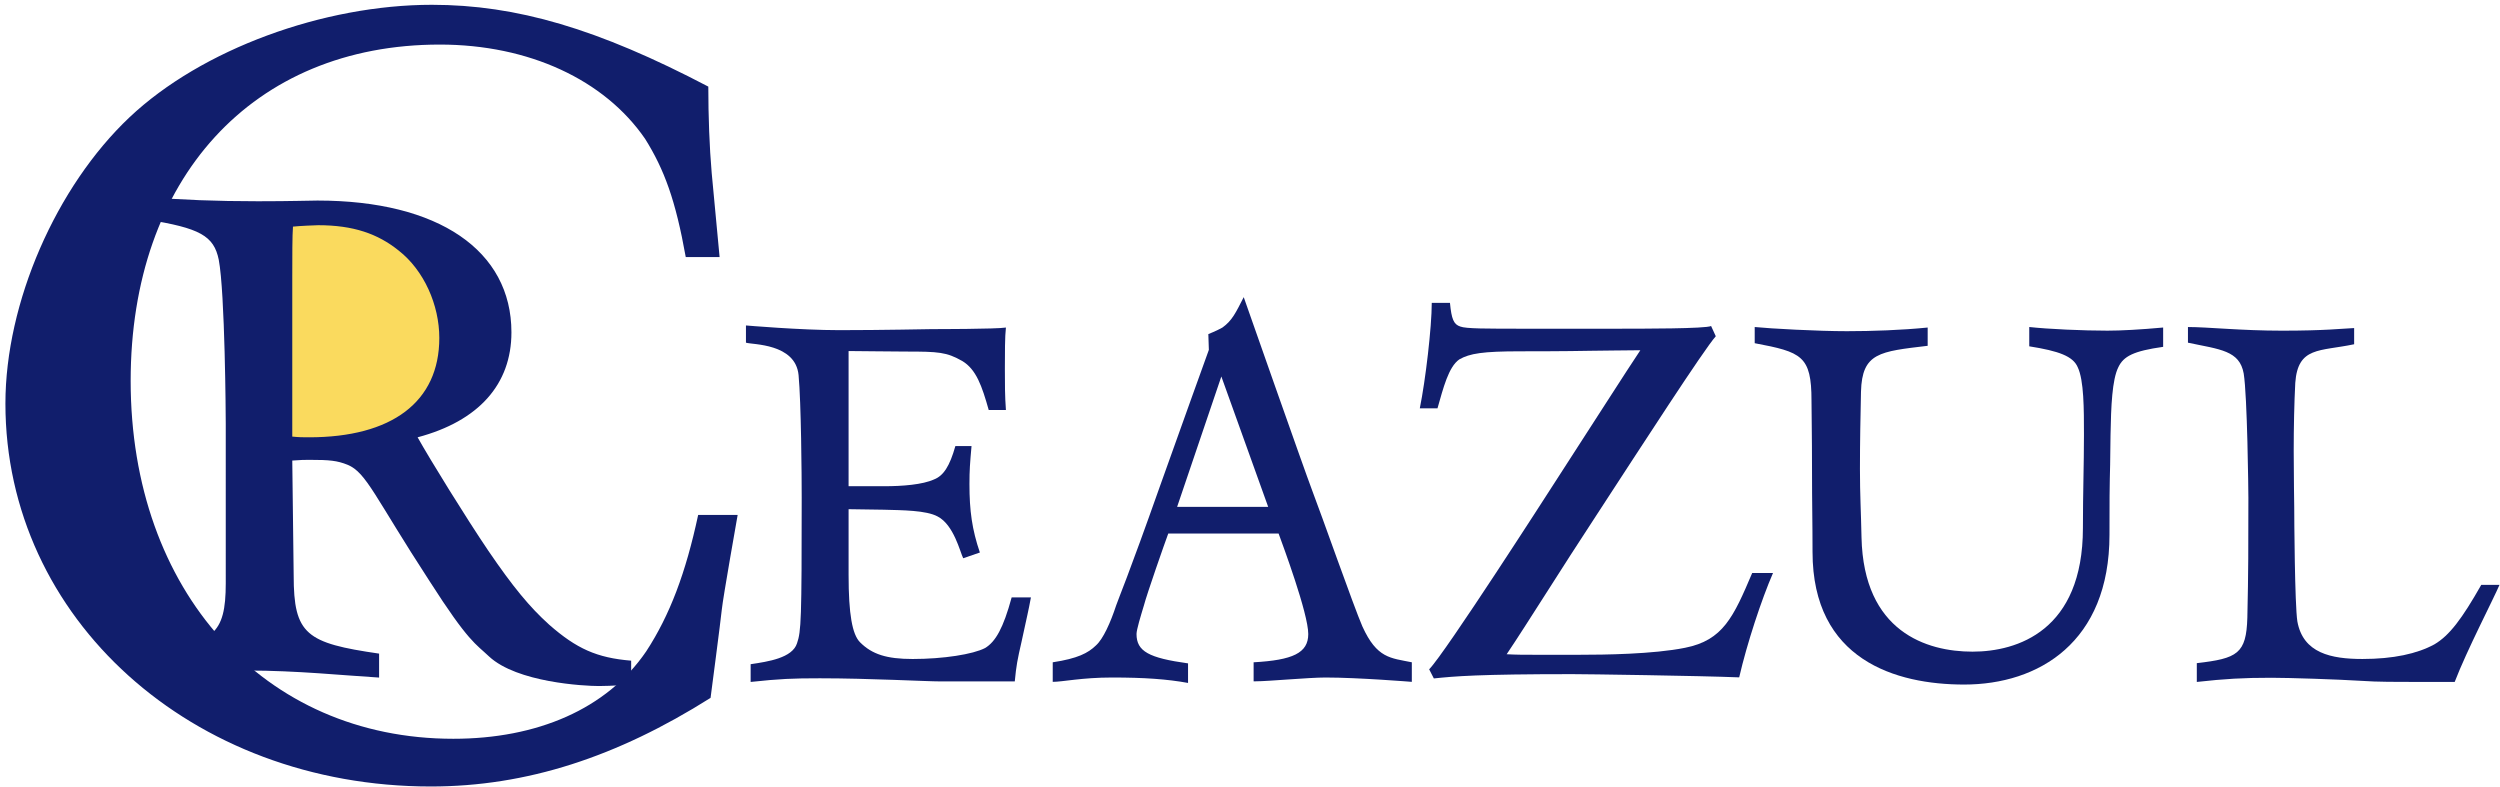 <?xml version="1.0" encoding="utf-8"?>
<!-- Generator: Adobe Illustrator 16.0.0, SVG Export Plug-In . SVG Version: 6.00 Build 0)  -->
<!DOCTYPE svg PUBLIC "-//W3C//DTD SVG 1.1//EN" "http://www.w3.org/Graphics/SVG/1.1/DTD/svg11.dtd">
<svg version="1.1" id="new_1_" xmlns="http://www.w3.org/2000/svg" xmlns:xlink="http://www.w3.org/1999/xlink" x="0px" y="0px"
	 width="781.587px" height="246px" viewBox="0 0 781.587 246" enable-background="new 0 0 781.587 246" xml:space="preserve">
<g id="C">
	<g>
		<path fill="#111E6C" d="M225.674,190.473c-0.353,3.552-3.527,27.706-3.527,27.706c-29.275,18.471-57.493,27.706-87.475,27.706
			c-74.777,0-132.977-52.571-132.977-119.706c0-31.614,15.872-67.845,38.8-89.513C63.07,15.354,101.164,1.501,135.025,1.501
			c26.454,0,51.85,7.459,86.417,25.575c0,9.236,0.353,18.826,1.058,26.996c0.353,3.552,2.47,26.286,2.47,26.286h-10.582
			c-3.175-17.761-6.702-27.351-12.698-36.942c-12.698-18.471-36.33-29.482-64.195-29.482c-58.552,0-96.646,41.915-96.646,105.142
			c0,65.714,41.621,111.891,100.878,111.891c26.102,0,47.971-9.235,60.315-27.351c7.407-11.367,12.346-24.51,16.226-42.625h12.346
			C230.613,160.991,226.027,186.92,225.674,190.473z"/>
	</g>
</g>
<g id="Shape_1">
	<g>
		<path fill="#FADA5E" d="M86.59,68.035v72.832c0,0,54.14,5.376,54.14-36.094C140.73,63.301,96.553,68.035,86.59,68.035z"/>
	</g>
</g>
<g id="R">
	<g>
		<path fill="#111E6C" d="M187.252,214.478c-4.597,0-25.611-1.102-34.367-9.252c-4.159-3.965-6.349-4.406-18.606-23.571
			c-17.075-26.215-19.702-33.925-25.612-36.348c-3.283-1.322-5.691-1.542-11.82-1.542c-1.532,0-2.846,0-5.473,0.22l0.438,35.907
			c0,18.505,3.94,21.148,26.706,24.453v7.489c-10.945-0.66-25.83-2.202-41.153-2.202c-10.508,0-19.045,0.66-29.99,2.202v-8.371
			c19.045-2.423,23.204-4.846,23.204-21.147V132.53c0-1.982-0.219-40.974-2.189-51.328c-1.532-7.49-5.91-9.913-22.547-12.557v-7.049
			c10.945,0.881,21.672,1.322,34.806,1.322c10.945,0,15.761-0.22,18.607-0.22c37.87,0,60.636,15.641,60.636,41.194
			c0,16.302-10.289,27.757-29.333,32.823c3.94,7.05,15.104,25.113,22.109,35.467c7.661,11.235,12.915,17.623,19.044,23.131
			c8.537,7.49,14.886,10.354,25.612,11.234v7.49C197.323,214.038,190.974,214.478,187.252,214.478z M124.647,78.338
			c-6.567-5.287-14.229-7.931-25.174-7.931c-0.657,0-5.911,0.22-7.881,0.441c-0.219,2.864-0.219,9.252-0.219,15.861v16.962v32.824
			c2.188,0.22,3.283,0.22,5.254,0.22c25.83,0,40.716-11.014,40.716-31.061C137.343,95.301,132.527,84.506,124.647,78.338z"/>
	</g>
</g>
<g id="L">
	<g>
		<path fill="#111E6C" d="M767.421,213.199H756.02c-6.352,0-13.192,0-17.428-0.326c-7.817-0.489-23.128-0.979-28.502-0.979
			c-8.795,0-14.496,0.326-23.291,1.305v-5.874c12.704-1.469,15.473-2.938,15.799-14.196c0.325-13.87,0.325-23.172,0.325-37.531
			c0-1.958-0.325-31.819-1.466-38.836c-1.303-7.18-7.329-7.506-17.427-9.627v-4.896c6.188,0,16.612,1.142,29.479,1.142
			c13.355,0,18.73-0.652,22.477-0.816v5.059c-10.75,2.285-17.59,0.653-18.404,12.075c-0.326,6.201-0.489,14.034-0.489,21.213
			c0,8.648,0.163,15.991,0.163,17.623c0,3.101,0.163,30.514,0.978,35.735c1.791,9.954,10.587,11.749,20.358,11.749
			c9.61,0,17.102-1.632,22.477-4.568c4.724-2.774,8.633-7.996,14.659-18.603h5.7C779.636,187.09,771.167,203.409,767.421,213.199z"
			/>
	</g>
</g>
<g id="U">
	<g>
		<path fill="#111E6C" d="M662.267,114.803c-1.955,3.916-2.28,12.238-2.443,21.213c-0.163,18.112-0.326,8.159-0.326,31.167
			c0,33.614-22.15,46.832-45.441,46.832c-21.336,0-47.396-7.67-47.396-41.447c0-9.791-0.163-14.522-0.163-25.619
			c0-11.096-0.162-18.439-0.162-21.702c0-14.034-3.095-15.176-17.754-17.95v-5.059c4.724,0.49,19.708,1.306,28.829,1.306
			c7.817,0,17.102-0.327,25.245-1.143v5.711c-14.984,1.795-20.522,2.121-20.848,14.359c-0.163,7.996-0.326,15.502-0.326,24.15
			c0,8.322,0.326,13.055,0.488,21.376c0.652,29.535,20.359,35.736,34.692,35.736c14.007,0,34.529-6.527,34.529-38.673
			c0-11.26,0.325-19.582,0.325-29.046c0-8.159,0-17.134-1.954-21.213c-1.466-3.427-5.863-5.059-15.147-6.527v-6.038
			c5.863,0.653,16.938,1.142,24.431,1.142c4.235,0,10.261-0.326,17.428-0.979v6.038C666.99,109.745,663.895,111.376,662.267,114.803
			z"/>
	</g>
</g>
<g id="Z">
	<g>
		<path fill="#111E6C" d="M543.731,211.768c-12.522-0.505-47.65-1.01-52.204-1.01c-29.272,0-36.916,0.673-43.259,1.346l-1.464-2.859
			c4.879-4.878,37.079-55.006,38.706-57.529c9.92-15.307,23.906-37.175,27.321-42.221c-3.415,0-13.336,0.168-15.287,0.168
			c-8.619,0.168-19.19,0.168-22.28,0.168c-11.709,0-15.774,0.673-19.027,2.523c-3.415,2.355-5.041,9.083-6.83,15.308h-5.529
			c1.789-8.747,3.74-25.4,3.74-32.97h5.692c0.487,5.046,1.138,6.729,3.252,7.401c1.789,0.673,7.644,0.673,21.142,0.673h20.004h6.342
			c10.246,0,29.11,0,30.899-0.841l1.464,3.196c-3.74,4.206-23.093,34.147-37.242,55.847c-11.059,16.821-21.792,34.147-28.134,43.567
			c2.927,0.168,5.529,0.168,8.456,0.168h10.733h3.74c7.318,0,22.931-0.168,32.852-2.187c11.871-2.355,15.124-9.588,20.979-23.382
			h6.506C550.724,187.377,546.17,201.17,543.731,211.768z"/>
	</g>
</g>
<g id="A">
	<g>
		<path fill="#111E6C" d="M414.377,211.812c-5.207,0-17.897,1.189-21.803,1.189h-0.65v-5.945c12.202-0.68,17.084-2.889,17.084-8.834
			c0-6.455-7.973-27.859-9.274-31.427h-34.493c-1.139,3.058-6.671,18.855-7.647,22.593c-0.976,3.229-2.277,7.475-2.277,8.834
			c0,5.436,3.904,7.475,16.107,9.173v6.116c-6.508-1.189-13.667-1.699-23.755-1.699c-9.437,0-15.457,1.359-18.548,1.359v-6.115
			c7.81-1.189,11.063-2.889,13.504-5.267c2.278-2.038,4.556-7.135,6.346-12.571c0.813-2.378,3.579-8.663,13.667-37.202
			c5.857-16.479,15.294-42.639,15.294-42.639l-0.162-4.926c0,0,2.604-1.02,4.393-2.039c3.092-2.208,4.23-4.757,6.671-9.513
			c0,0,18.711,53.341,21.477,60.646c2.441,6.286,13.017,36.354,15.62,42.3c4.556,10.022,8.786,9.853,15.457,11.212v6.115
			C441.386,213.171,424.627,211.812,414.377,211.812z M381.836,117.701l-13.83,40.771h28.474L381.836,117.701z"/>
	</g>
</g>
<g id="E">
	<g>
		<path fill="#111E6C" d="M319.37,200.634c-1.303,5.711-1.629,7.343-2.117,12.401h-23.128c-4.724,0-22.313-0.979-37.786-0.979
			c-8.47,0-12.541,0.163-21.662,1.142v-5.548c5.538-0.815,13.029-1.958,14.495-6.527c1.304-3.753,1.467-7.343,1.467-45.526
			c0-7.017-0.163-29.535-0.978-38.347c-0.978-9.954-14.496-9.464-16.45-10.117v-5.385c0,0,17.102,1.469,29.154,1.469
			c13.844,0,27.688-0.326,29.154-0.326c0.814,0,20.033,0,22.965-0.49c-0.326,2.774-0.326,8.159-0.326,12.891
			c0,4.732,0,8.485,0.326,12.891h-5.375c-2.117-7.506-3.909-12.728-8.307-15.339c-4.886-2.774-7.329-2.937-17.753-2.937
			c-6.189,0-13.192-0.163-17.753-0.163v42.263h11.238c5.537,0,11.89-0.489,15.473-2.121c2.932-1.143,4.886-4.079,6.678-10.443h5.049
			c-0.488,5.548-0.651,7.506-0.651,11.912c0,8.322,0.814,14.196,3.258,21.376l-5.212,1.795c-0.978-1.958-2.932-10.443-7.981-13.054
			c-3.583-1.959-11.075-1.959-16.938-2.122l-10.912-0.163v20.561c0,12.238,1.14,18.603,3.583,21.05
			c3.746,3.753,8.307,5.222,16.45,5.222c9.609,0,18.894-1.469,22.64-3.427c3.257-1.958,5.7-6.2,8.306-15.828h6.026
			C321.487,191.17,321.162,192.312,319.37,200.634z"/>
	</g>
</g>
</svg>

